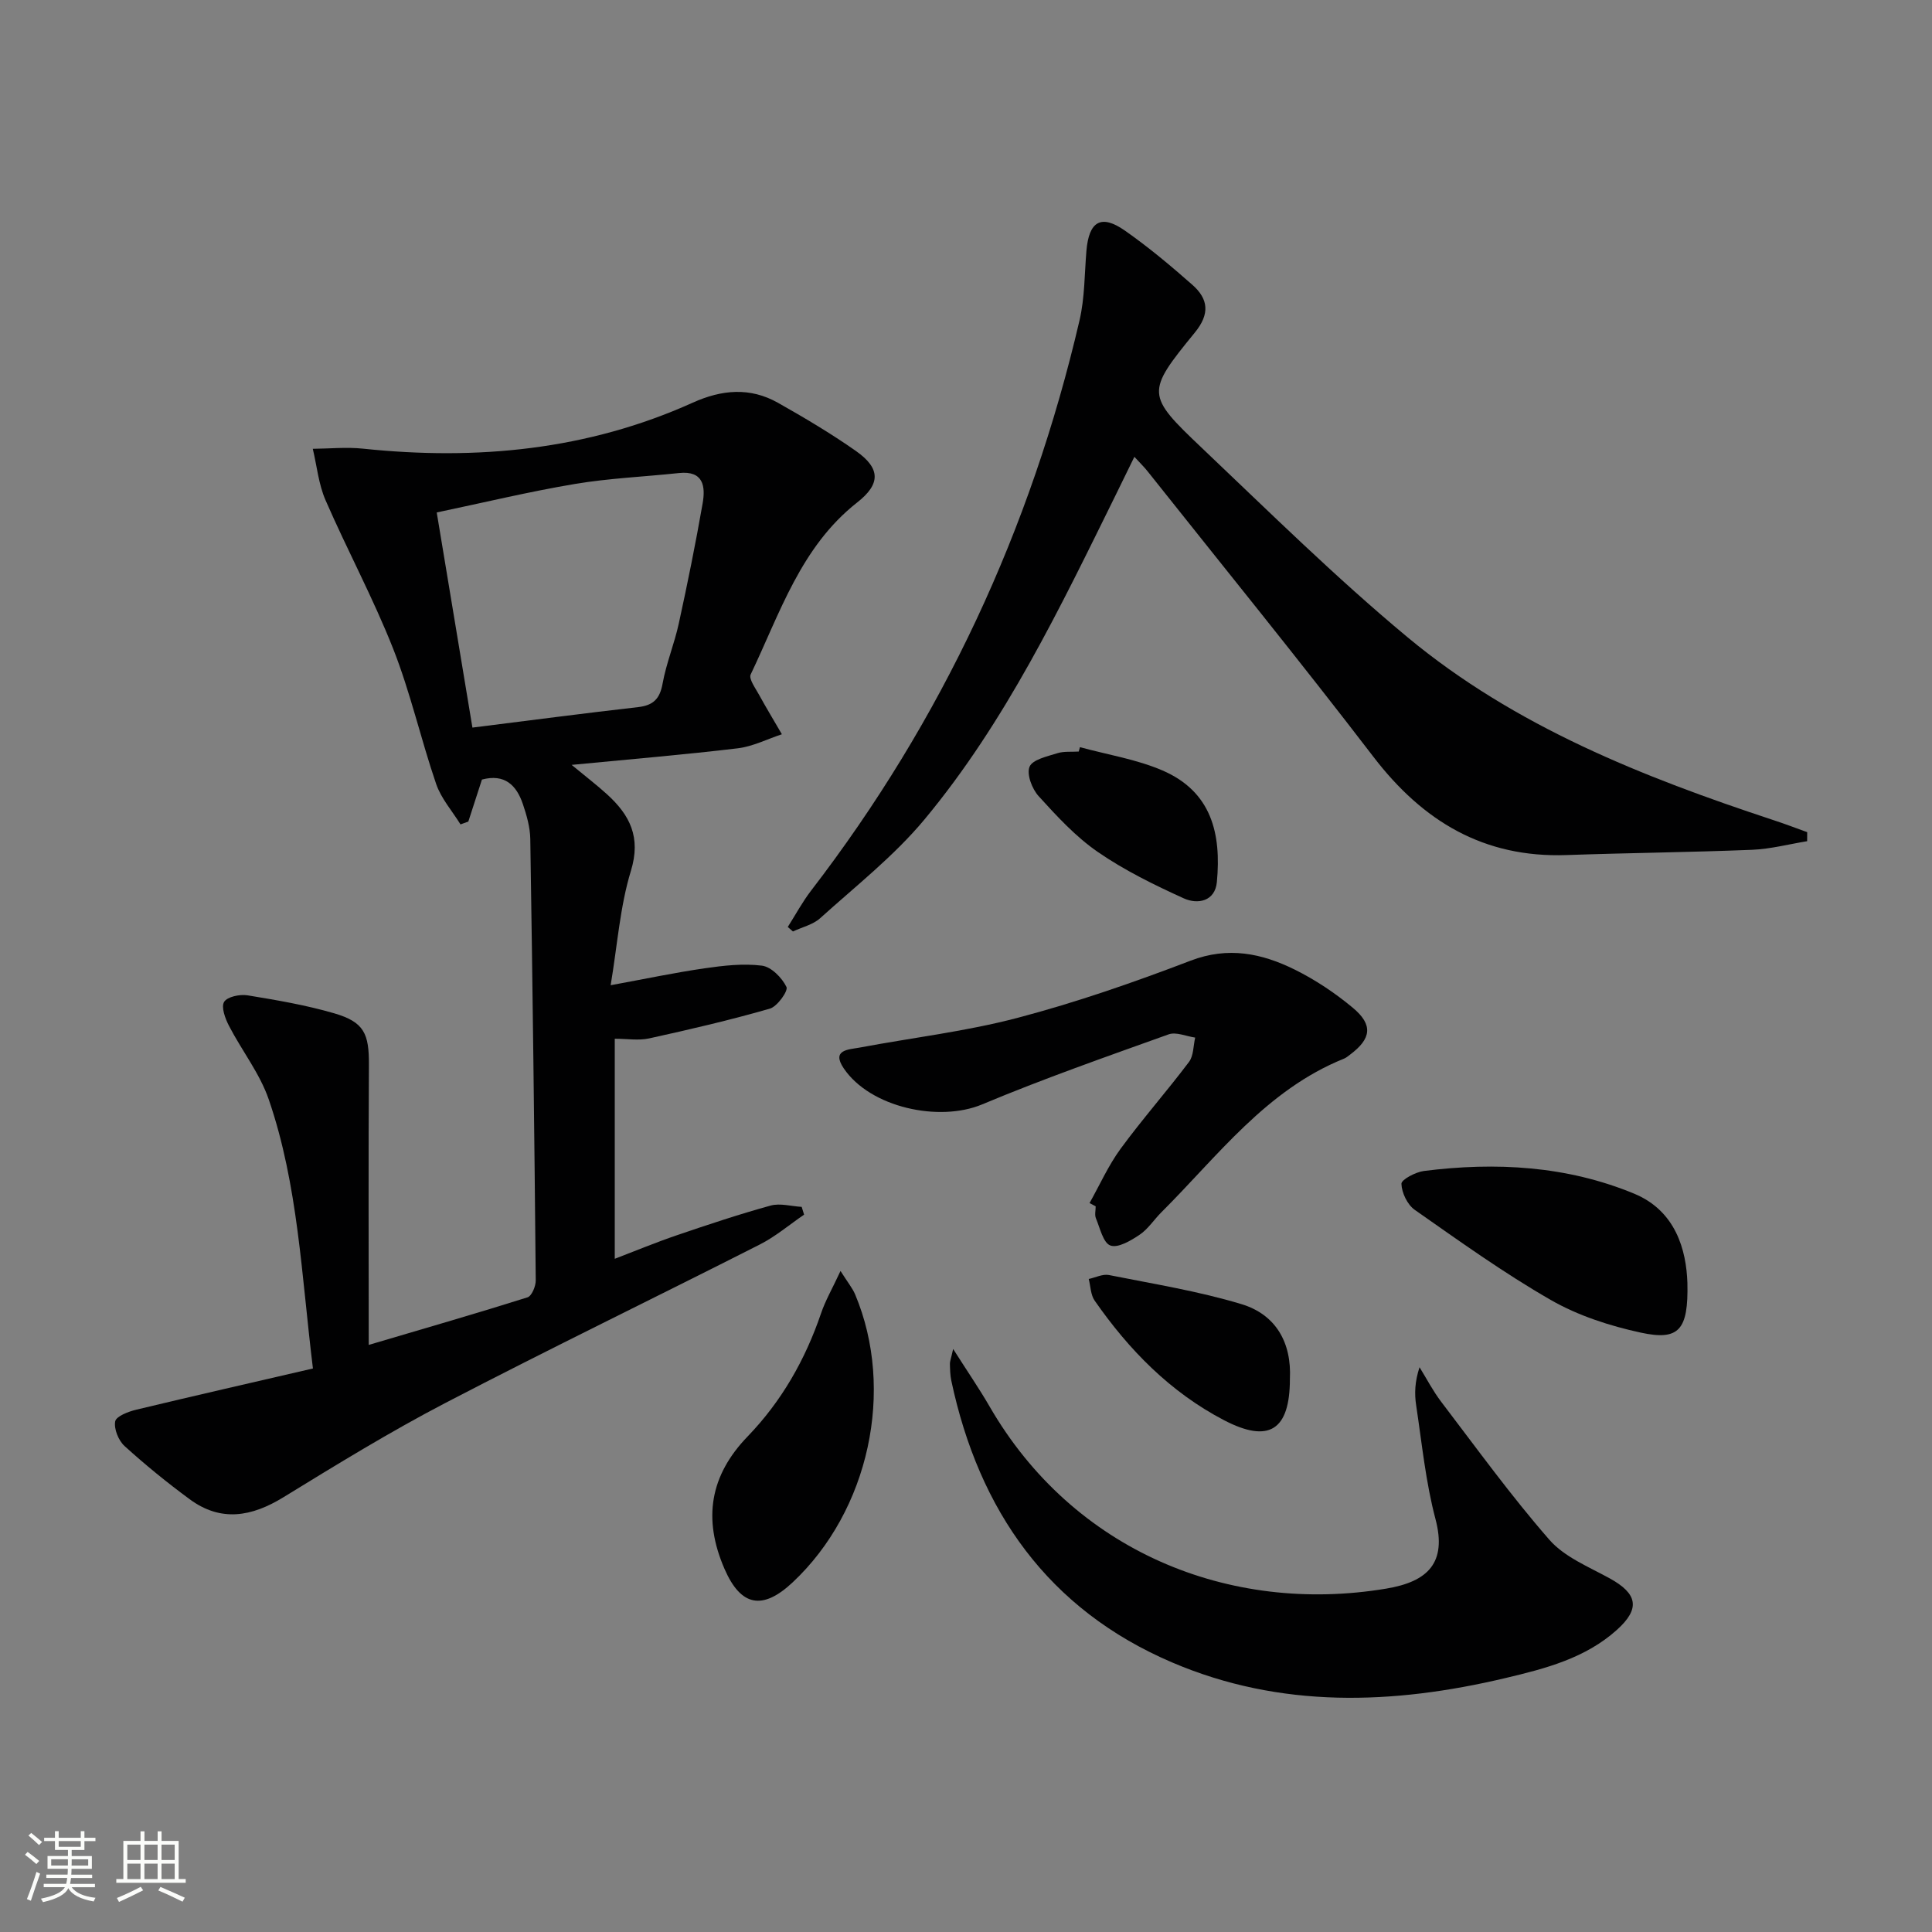 <svg enable-background="new 0 0 400 400" viewBox="0 0 400 400" xmlns="http://www.w3.org/2000/svg"><rect x="0" y="0" width="400" height="400" fill="#808080" stroke="none"/><path d="m5.17 384 .55-.58c.85.61 1.65 1.24 2.4 1.87l-.59.64c-.83-.73-1.62-1.38-2.36-1.93m1.22 9.53-.82-.34c.71-1.76 1.37-3.64 1.98-5.63.24.13.5.25.76.36-.6 1.67-1.24 3.54-1.92 5.61m-.5-13.5.57-.54c.56.44 1.31 1.06 2.26 1.87l-.64.64c-.68-.66-1.41-1.32-2.19-1.97m3.25.46h2.24v-1.36h.77v1.36h4.57v-1.36h.76v1.36h2.28v.69h-2.28v1.84h-2.64v1.26h4.18v2.64h-4.21c0 .45-.02.86-.05 1.21h4.32v.69h-4.38c-.04.34-.1.75-.19 1.22h5.15v.69h-4.82c.87 1.19 2.51 1.92 4.93 2.19-.17.31-.3.57-.37.76-2.77-.49-4.52-1.41-5.26-2.76-.56 1.26-2.3 2.23-5.24 2.9-.12-.24-.26-.48-.43-.72 2.73-.55 4.38-1.34 4.96-2.38h-4.38v-.69h4.65c.1-.38.17-.79.21-1.22h-4.32v-.69h4.4c.03-.34.05-.75.05-1.21h-4.2v-2.64h4.23v-1.26h-2.69v-1.84h-2.24zm1.46 4.46v1.29h3.45c.01-.4.02-.57.01-.53v-.32-.45h-3.46zm1.55-2.59h4.57v-1.19h-4.57zm6.11 2.59h-3.42v.77c-.01.19-.01.37-.02.53h3.44z" fill="#fbfcfa"/><path d="m32.63 379.16h.82v1.98h3.54v7.89h1.46v.78h-14.37v-.78h1.46v-7.89h3.55v-1.98h.82v1.98h2.73v-1.98zm-3.49 11.48.5.73c-1.61.82-3.28 1.63-5 2.41-.13-.27-.28-.55-.44-.82 1.75-.72 3.4-1.49 4.94-2.32m-2.78-5.55h2.73v-3.18h-2.73zm0 3.95h2.73v-3.2h-2.73zm3.54-3.95h2.73v-3.18h-2.73zm0 3.95h2.73v-3.2h-2.73zm7.89 4.68c-1.84-.92-3.51-1.7-5.02-2.32l.45-.73c1.89.8 3.57 1.55 5.04 2.23zm-1.62-11.81h-2.73v3.18h2.73zm-2.73 7.13h2.73v-3.2h-2.73z" fill="#fbfcfa"/><g fill="#010102"><path d="m76.34 278.45c12.01-3.55 22.49-6.57 32.88-9.85.87-.28 1.71-2.3 1.7-3.5-.28-30.47-.65-60.94-1.13-91.4-.04-2.44-.76-4.94-1.55-7.27-1.32-3.87-3.77-6.28-8.46-5.03-.92 2.85-1.87 5.78-2.82 8.7-.54.19-1.08.38-1.62.58-1.72-2.78-4.01-5.36-5.04-8.37-3.17-9.25-5.31-18.89-8.89-27.97-4.13-10.47-9.51-20.44-14.01-30.78-1.44-3.3-1.79-7.08-2.64-10.64 3.47-.03 6.98-.39 10.41-.03 23.55 2.47 46.45.31 68.25-9.52 6.01-2.71 11.87-3.24 17.66.03 5.49 3.1 10.94 6.33 16.1 9.95 5.2 3.65 5.13 6.88.29 10.68-11.69 9.18-16 22.96-22.05 35.61-.43.91.96 2.8 1.69 4.13 1.53 2.79 3.18 5.5 4.77 8.25-3.04 1-6.03 2.54-9.15 2.91-11.02 1.32-22.09 2.24-34.38 3.43 2.99 2.47 5.25 4.2 7.34 6.1 4.71 4.29 7.07 8.87 4.93 15.85-2.25 7.35-2.78 15.23-4.19 23.67 7.2-1.32 13.29-2.61 19.44-3.5 3.93-.57 8.01-1.04 11.89-.55 1.93.25 4.14 2.5 5.07 4.41.39.81-1.89 4.04-3.44 4.49-8.24 2.37-16.61 4.32-24.99 6.16-2.18.48-4.56.07-7.12.07v45.56c4.39-1.68 8.58-3.42 12.87-4.88 6.42-2.19 12.87-4.34 19.4-6.14 1.97-.54 4.28.15 6.43.27.17.54.33 1.07.5 1.61-3.05 2.08-5.91 4.53-9.17 6.18-21.65 10.99-43.51 21.57-65.05 32.78-11.48 5.98-22.54 12.77-33.58 19.55-6.58 4.04-12.93 5.18-19.41.41-4.67-3.44-9.2-7.12-13.49-11.02-1.25-1.14-2.22-3.54-1.93-5.1.2-1.06 2.73-2.03 4.37-2.42 12.06-2.9 24.15-5.65 36.57-8.53-2.38-19.31-3.06-37.97-9.14-55.68-1.85-5.4-5.59-10.13-8.25-15.28-.78-1.5-1.65-3.88-1-4.94.67-1.08 3.26-1.61 4.84-1.36 6.04.99 12.12 2.02 17.97 3.73 6.2 1.81 7.21 4.22 7.17 10.71-.12 19-.04 37.96-.04 57.94zm21.47-127.81c11.69-1.46 22.99-2.95 34.31-4.24 3.13-.36 4.49-1.7 5.06-4.86.76-4.22 2.45-8.27 3.36-12.47 1.8-8.24 3.48-16.52 4.93-24.83.62-3.53.19-6.85-4.91-6.3-7.2.77-14.47 1.07-21.6 2.27-9.42 1.58-18.72 3.83-28.54 5.89 2.47 14.92 4.84 29.23 7.39 44.54z"/><path d="m374.15 174.16c-3.79.62-7.57 1.62-11.38 1.78-12.8.52-25.62.64-38.42 1.09-17.13.61-29.76-6.98-39.99-20.33-15.28-19.95-31.15-39.46-46.78-59.14-.7-.89-1.53-1.68-2.72-2.98-1.39 2.83-2.58 5.3-3.79 7.75-11.55 23.42-22.84 47.08-39.65 67.31-6.3 7.58-14.25 13.81-21.61 20.46-1.49 1.35-3.74 1.85-5.64 2.75-.36-.31-.71-.62-1.07-.93 1.6-2.52 3.02-5.17 4.83-7.53 27.16-35.31 45.5-74.77 55.58-118.09 1.08-4.65 1.02-9.56 1.42-14.36.52-6.13 3.04-7.65 7.98-4.19 4.88 3.42 9.49 7.28 13.97 11.23 3.3 2.92 3.66 6.01.5 9.87-10.12 12.39-10.12 12.91 1.41 23.85 14 13.29 27.78 26.89 42.61 39.22 22.22 18.47 48.73 28.95 75.87 37.91 2.32.76 4.6 1.63 6.89 2.46-.01.61-.01 1.24-.01 1.87z"/><path d="m197.34 279.29c3.01 4.74 5.43 8.25 7.55 11.92 17.24 29.82 49.49 43.13 82.09 37.7 8.73-1.45 12.6-5.4 10.22-14.41-2.03-7.67-2.81-15.68-4-23.55-.37-2.42-.28-4.9.7-7.88 1.49 2.41 2.8 4.95 4.51 7.19 7.33 9.61 14.43 19.44 22.37 28.53 3.13 3.58 8.15 5.6 12.49 7.99 5.75 3.17 6.4 6.24 1.51 10.65-6.54 5.89-14.81 8.03-23.08 9.99-23.3 5.53-46.59 6.36-69-3.22-25.69-10.97-40.02-31.42-45.74-58.34-.24-1.13-.26-2.32-.29-3.48-.02-.48.19-.95.67-3.09z"/><path d="m225.58 249.08c2.11-3.76 3.89-7.77 6.42-11.23 4.51-6.15 9.58-11.9 14.17-17.99.96-1.28.88-3.34 1.28-5.04-1.84-.26-3.94-1.22-5.49-.67-12.94 4.64-25.94 9.19-38.61 14.5-8.89 3.73-23.15.67-28.65-7.44-2.65-3.91 1.02-3.9 3.28-4.32 10.91-2.05 22.01-3.34 32.71-6.16 12.15-3.2 24.09-7.35 35.83-11.84 7.78-2.97 14.73-1.51 21.55 1.86 4.28 2.12 8.36 4.85 12.03 7.91 4.23 3.53 3.82 6.39-.57 9.68-.4.3-.79.64-1.24.83-16.11 6.47-26.14 20.16-37.86 31.84-1.53 1.53-2.75 3.47-4.5 4.64-1.8 1.21-4.46 2.79-6.03 2.22-1.5-.54-2.15-3.6-3-5.63-.3-.71-.05-1.64-.05-2.48-.42-.23-.84-.46-1.27-.68z"/><path d="m349.36 265.62c.22 9.78-1.76 12-9.68 10.28-6.4-1.39-12.93-3.5-18.58-6.74-9.76-5.6-18.96-12.21-28.2-18.68-1.52-1.07-2.69-3.53-2.75-5.39-.03-.86 2.92-2.43 4.65-2.65 14.88-1.89 29.63-1.07 43.57 4.71 8.55 3.56 10.76 11.61 10.99 18.47z"/><path d="m174.02 263.14c1.53 2.42 2.47 3.55 3.02 4.84 8.33 19.8 2.88 44.82-12.94 59.64-6.24 5.84-10.72 4.96-14.09-2.78-4.54-10.43-3-19.38 4.78-27.44 7.05-7.31 11.92-15.88 15.19-25.46.9-2.67 2.35-5.16 4.04-8.8z"/><path d="m267.06 285.51c-.01 10.6-4.32 13.39-13.65 8.52-11.13-5.81-19.68-14.55-26.78-24.76-.83-1.19-.83-2.96-1.22-4.47 1.4-.3 2.89-1.07 4.18-.82 9.2 1.84 18.53 3.33 27.48 6.04 7.06 2.15 10.37 7.93 9.99 15.49z"/><path d="m223.59 154.69c5.7 1.56 11.66 2.5 17.03 4.8 10.25 4.4 12.26 13.13 11.32 23.13-.38 4.02-3.99 4.67-6.84 3.38-6.14-2.79-12.28-5.8-17.81-9.61-4.57-3.15-8.47-7.39-12.24-11.54-1.37-1.5-2.54-4.55-1.89-6.11.61-1.48 3.65-2.13 5.73-2.79 1.38-.44 2.96-.25 4.45-.35.08-.3.16-.6.25-.91z"/></g></svg>
